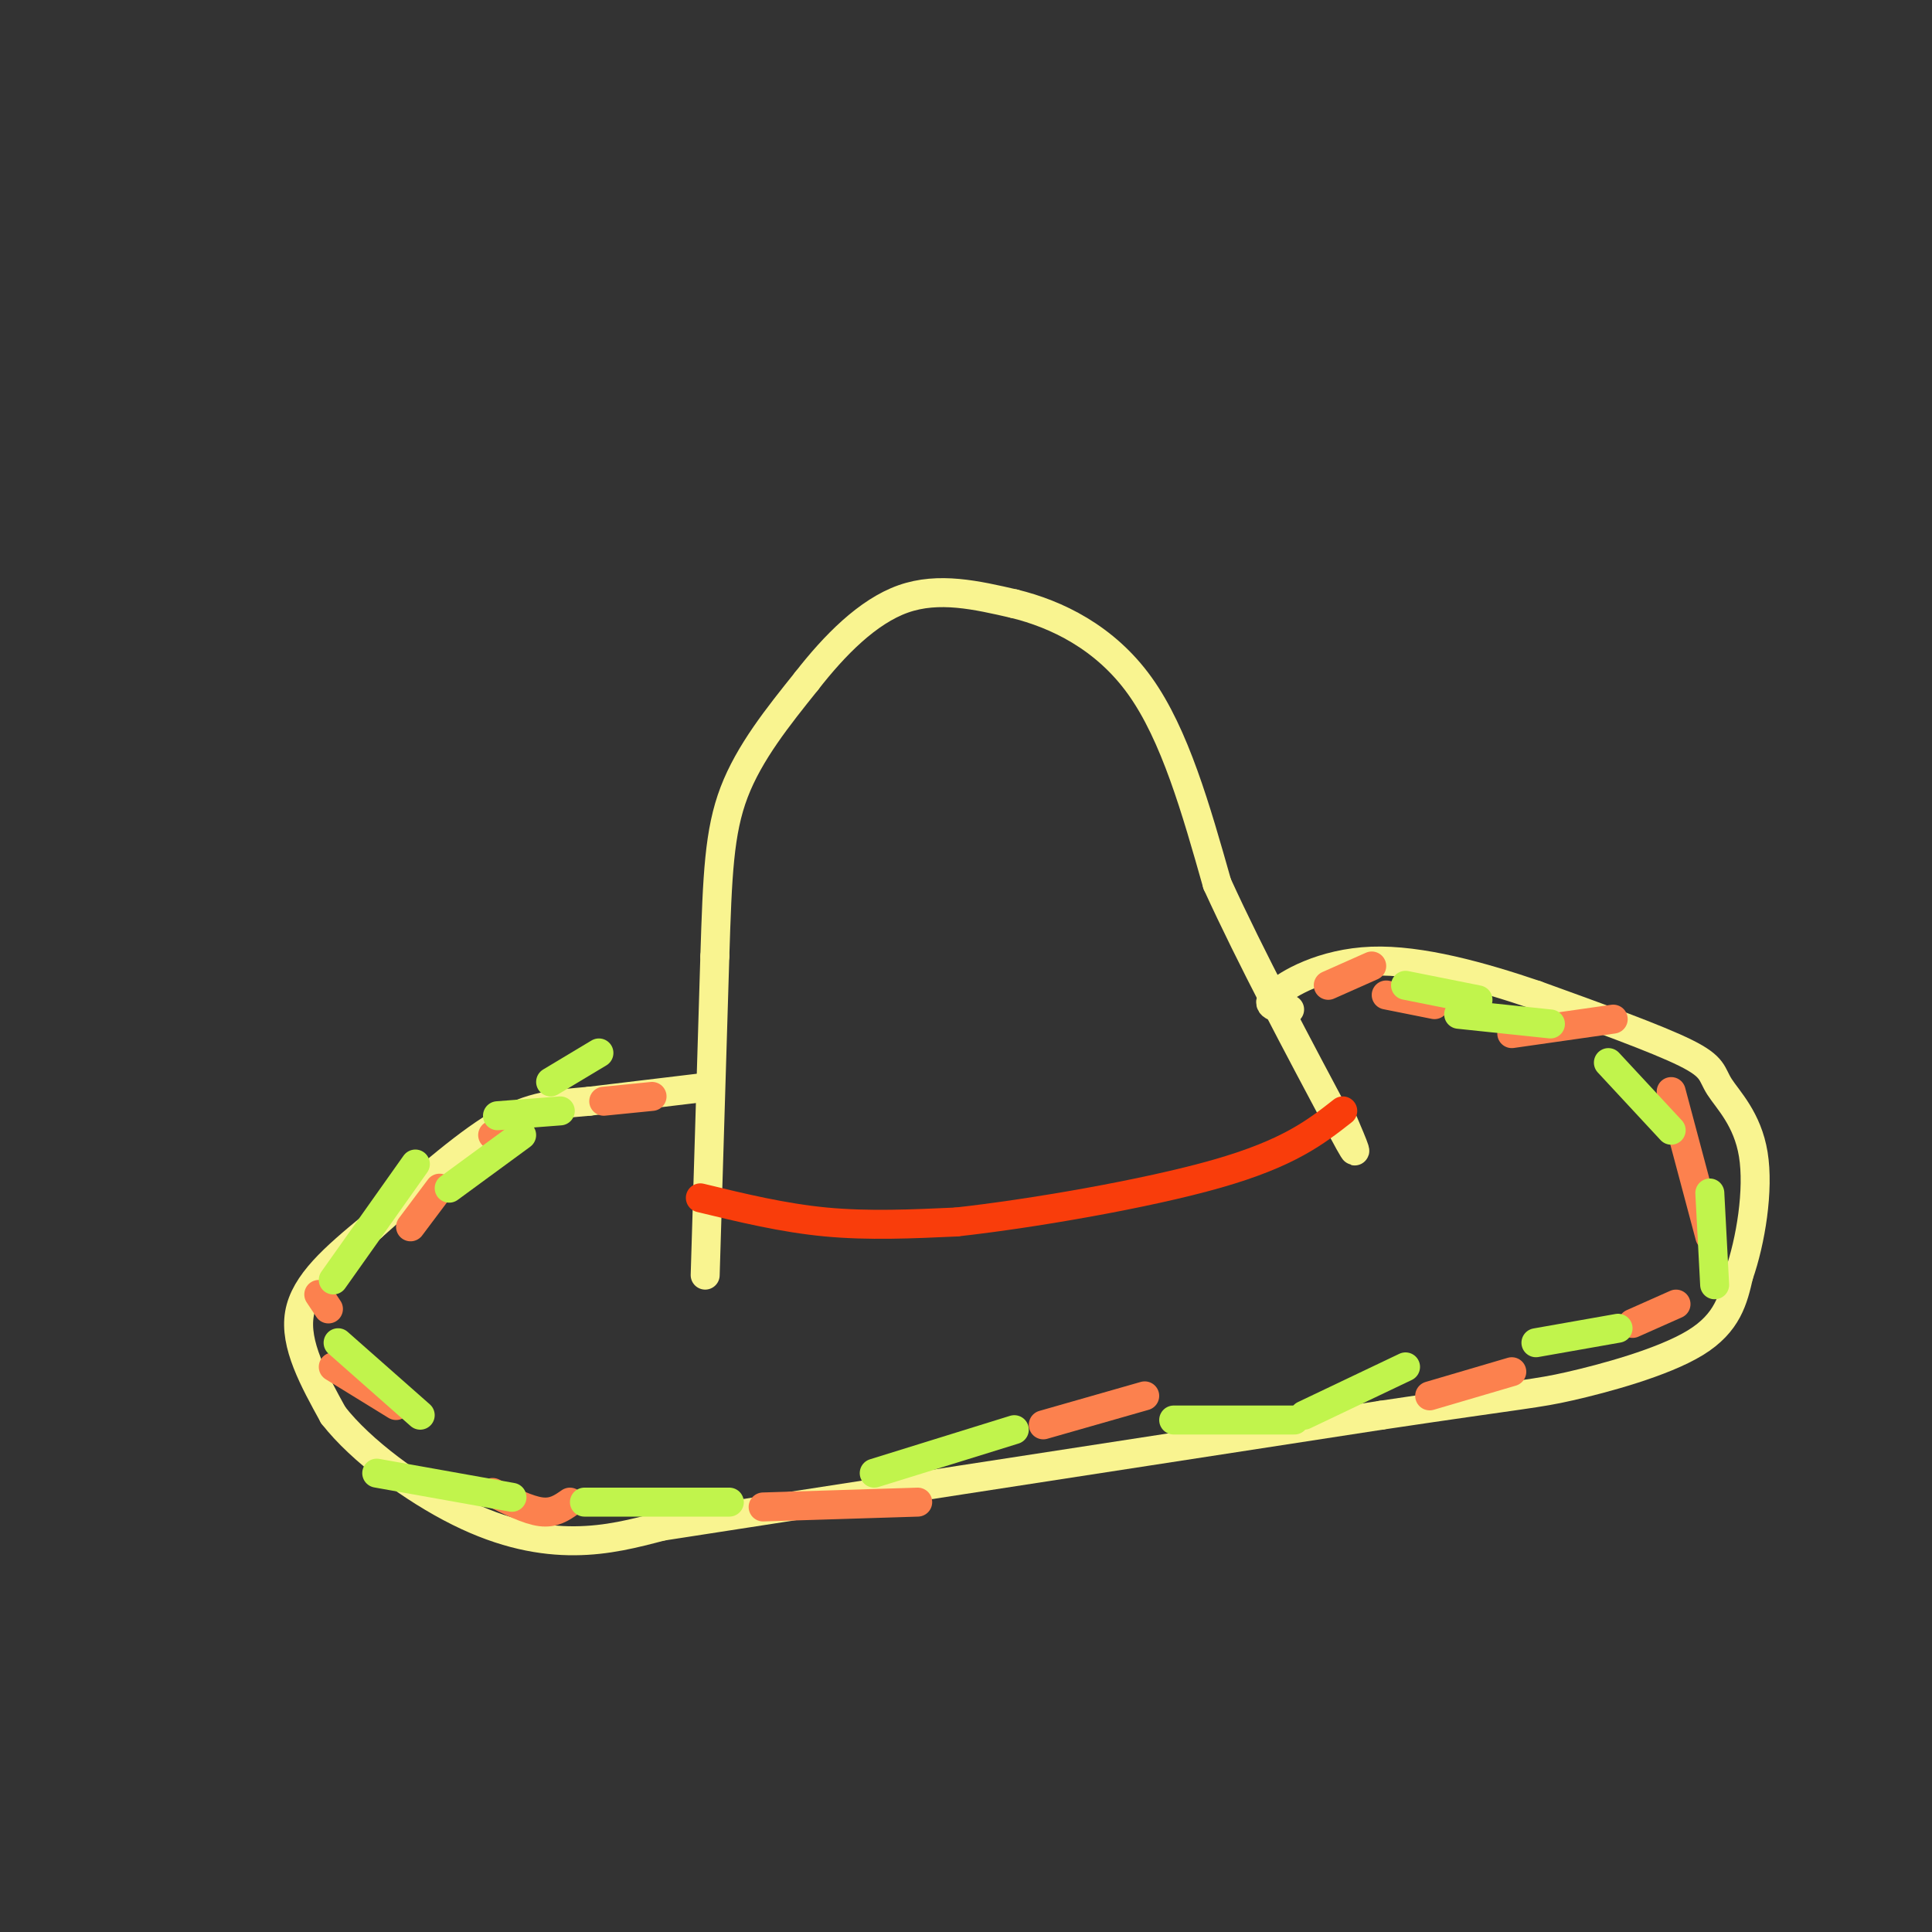 <svg viewBox='0 0 400 400' version='1.1' xmlns='http://www.w3.org/2000/svg' xmlns:xlink='http://www.w3.org/1999/xlink'><rect x="0" y="0" width="400" height="400" fill="#333333" stroke="none"/><g fill='none' stroke='rgb(249,244,144)' stroke-width='6' stroke-linecap='round' stroke-linejoin='round'><path d='M146,264c0.000,0.000 2.000,-66.000 2,-66'/><path d='M148,198c0.533,-16.800 0.867,-25.800 4,-34c3.133,-8.200 9.067,-15.600 15,-23'/><path d='M167,141c5.756,-7.400 12.644,-14.400 20,-17c7.356,-2.600 15.178,-0.800 23,1'/><path d='M210,125c8.644,2.111 18.756,6.889 26,17c7.244,10.111 11.622,25.556 16,41'/><path d='M252,183c7.000,15.333 16.500,33.167 26,51'/><path d='M278,234c4.333,8.167 2.167,3.083 0,-2'/><path d='M147,225c0.000,0.000 -25.000,3.000 -25,3'/><path d='M122,228c-6.956,0.644 -11.844,0.756 -19,5c-7.156,4.244 -16.578,12.622 -26,21'/><path d='M77,254c-7.689,6.333 -13.911,11.667 -15,18c-1.089,6.333 2.956,13.667 7,21'/><path d='M69,293c5.750,7.381 16.625,15.333 26,20c9.375,4.667 17.250,6.048 24,6c6.750,-0.048 12.375,-1.524 18,-3'/><path d='M137,316c27.833,-4.333 88.417,-13.667 149,-23'/><path d='M286,293c30.440,-4.548 32.042,-4.417 39,-6c6.958,-1.583 19.274,-4.881 26,-9c6.726,-4.119 7.863,-9.060 9,-14'/><path d='M360,264c2.483,-7.053 4.191,-17.684 3,-25c-1.191,-7.316 -5.282,-11.316 -7,-14c-1.718,-2.684 -1.062,-4.053 -7,-7c-5.938,-2.947 -18.469,-7.474 -31,-12'/><path d='M318,206c-11.262,-3.821 -23.917,-7.375 -34,-7c-10.083,0.375 -17.595,4.679 -20,7c-2.405,2.321 0.298,2.661 3,3'/></g>
<g fill='none' stroke='rgb(252,129,78)' stroke-width='6' stroke-linecap='round' stroke-linejoin='round'><path d='M135,227c0.000,0.000 -10.000,1.000 -10,1'/><path d='M107,233c0.000,0.000 -5.000,2.000 -5,2'/><path d='M91,246c0.000,0.000 -6.000,8.000 -6,8'/><path d='M66,268c0.000,0.000 2.000,3.000 2,3'/><path d='M69,283c0.000,0.000 13.000,8.000 13,8'/><path d='M102,309c3.667,1.833 7.333,3.667 10,4c2.667,0.333 4.333,-0.833 6,-2'/><path d='M158,312c0.000,0.000 32.000,-1.000 32,-1'/><path d='M216,295c0.000,0.000 21.000,-6.000 21,-6'/><path d='M296,289c0.000,0.000 17.000,-5.000 17,-5'/><path d='M338,274c0.000,0.000 9.000,-4.000 9,-4'/><path d='M354,256c0.000,0.000 -8.000,-30.000 -8,-30'/><path d='M334,211c0.000,0.000 -21.000,3.000 -21,3'/><path d='M297,208c0.000,0.000 -10.000,-2.000 -10,-2'/><path d='M284,200c0.000,0.000 -9.000,4.000 -9,4'/></g>
<g fill='none' stroke='rgb(193,244,76)' stroke-width='6' stroke-linecap='round' stroke-linejoin='round'><path d='M114,224c0.000,0.000 10.000,-6.000 10,-6'/><path d='M103,231c0.000,0.000 13.000,-1.000 13,-1'/><path d='M93,246c0.000,0.000 15.000,-11.000 15,-11'/><path d='M69,265c0.000,0.000 17.000,-24.000 17,-24'/><path d='M70,278c0.000,0.000 17.000,15.000 17,15'/><path d='M78,305c0.000,0.000 28.000,5.000 28,5'/><path d='M121,311c0.000,0.000 30.000,0.000 30,0'/><path d='M181,305c0.000,0.000 29.000,-9.000 29,-9'/><path d='M243,294c0.000,0.000 25.000,0.000 25,0'/><path d='M270,293c0.000,0.000 21.000,-10.000 21,-10'/><path d='M318,278c0.000,0.000 17.000,-3.000 17,-3'/><path d='M355,266c0.000,0.000 -1.000,-19.000 -1,-19'/><path d='M333,220c0.000,0.000 13.000,14.000 13,14'/><path d='M302,210c0.000,0.000 19.000,2.000 19,2'/><path d='M291,204c0.000,0.000 15.000,3.000 15,3'/></g>
<g fill='none' stroke='rgb(249,61,11)' stroke-width='6' stroke-linecap='round' stroke-linejoin='round'><path d='M145,248c8.583,2.083 17.167,4.167 26,5c8.833,0.833 17.917,0.417 27,0'/><path d='M198,253c15.044,-1.644 39.156,-5.756 54,-10c14.844,-4.244 20.422,-8.622 26,-13'/></g>
</svg>